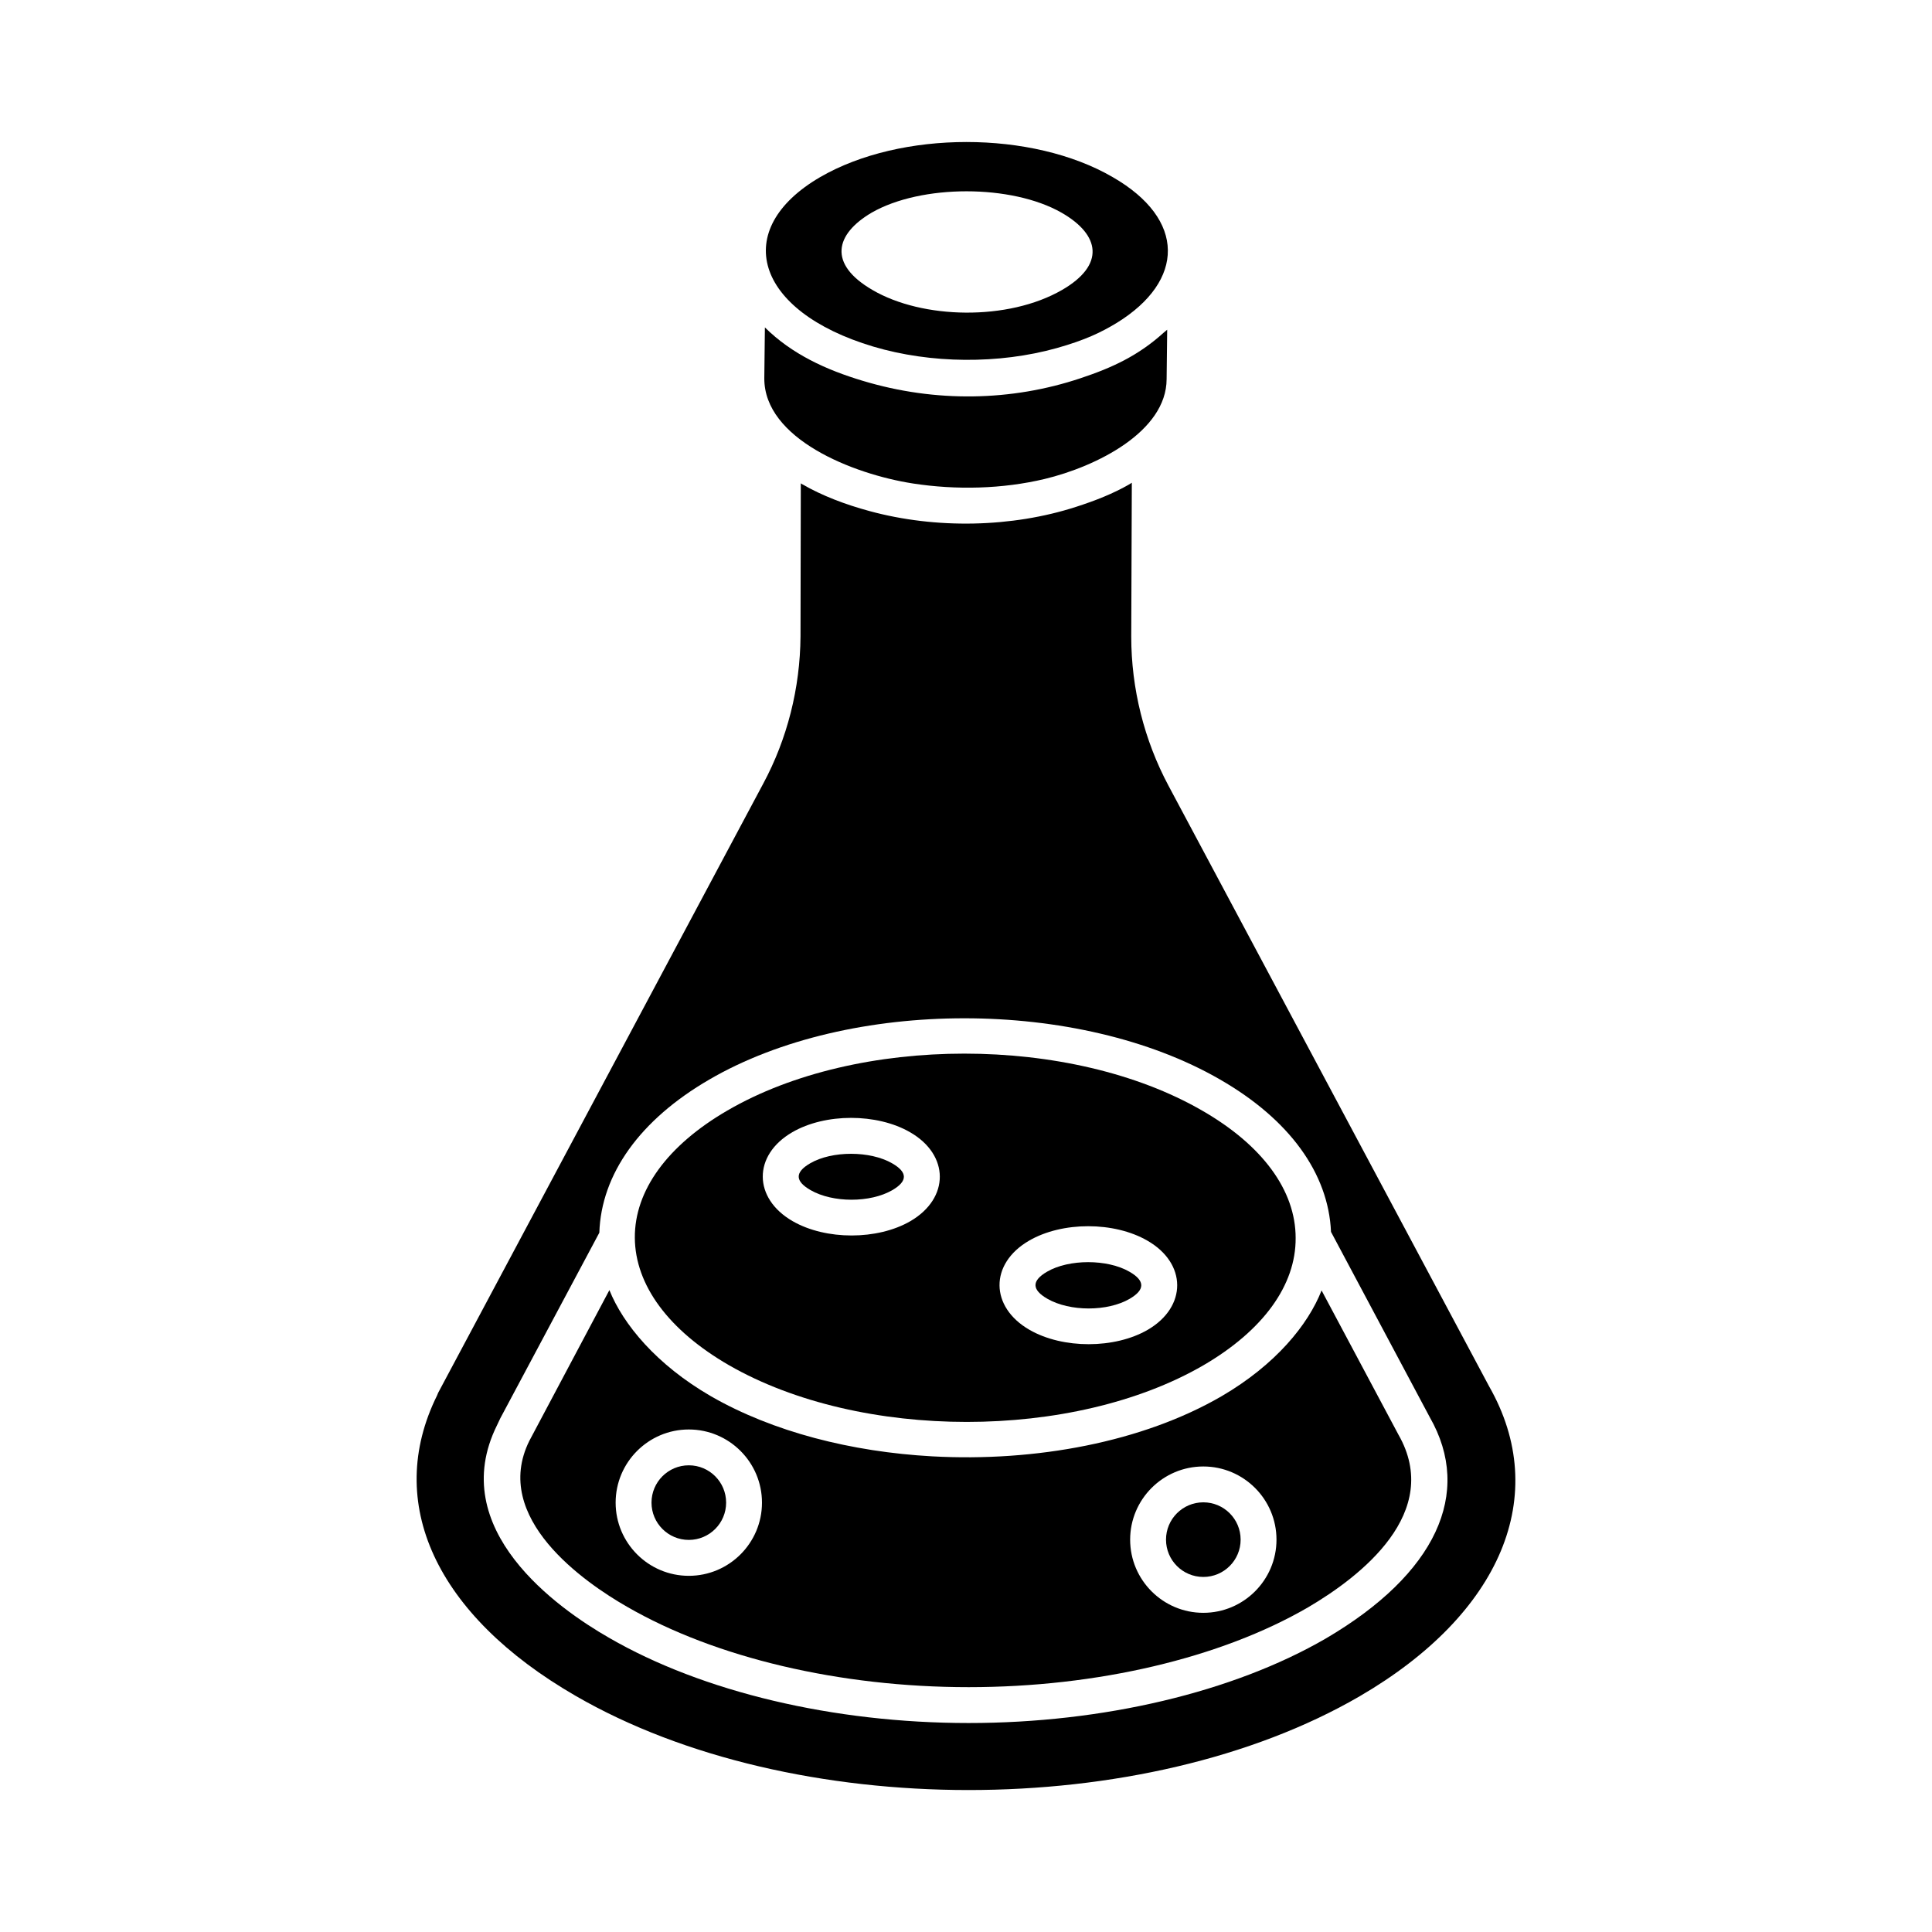 <?xml version="1.0" encoding="UTF-8"?>
<!-- Uploaded to: ICON Repo, www.iconrepo.com, Generator: ICON Repo Mixer Tools -->
<svg fill="#000000" width="800px" height="800px" version="1.1" viewBox="144 144 512 512" xmlns="http://www.w3.org/2000/svg">
 <g>
  <path d="m337.18 505.79c34.844 20.043 91.258 20.047 125.77 0.004 15.816-9.23 24.488-21.207 24.41-33.707v-0.031c0-12.574-8.793-24.555-24.758-33.73-17.426-10.07-40.258-15.105-63.047-15.105-22.785 0-45.527 5.027-62.809 15.09-15.883 9.227-24.586 21.199-24.508 33.711 0.082 12.531 8.945 24.527 24.945 33.77zm79.539-33.004c8.762-5.098 22.535-5.106 31.352 0 10.469 6.012 10.562 17.512 0.09 23.625-8.727 5.066-22.484 5.106-31.336 0.008-10.512-6.059-10.625-17.527-0.105-23.633zm-62.766-28.73c8.723-5.074 22.441-5.078 31.227-0.004 10.465 6.019 10.516 17.477 0.094 23.559-8.707 5.059-22.418 5.078-31.215 0.008-10.488-6.039-10.59-17.473-0.105-23.562z"/>
  <path d="m358.8 459.39c5.898 3.402 15.836 3.394 21.68 0.008 4.09-2.387 4.082-4.731-0.051-7.106-5.828-3.363-15.949-3.363-21.707-0.016-4.32 2.504-3.848 4.856 0.078 7.113z"/>
  <path d="m336.43 542.21c0 5.457-4.426 9.883-9.887 9.883-5.457 0-9.887-4.426-9.887-9.883 0-5.461 4.43-9.887 9.887-9.887 5.461 0 9.887 4.426 9.887 9.887"/>
  <path d="m385.88 272.12c11.539 1.785 23.82 1.469 34.938-1.18 13.797-3.312 32.301-12.551 32.348-26.469l0.152-13.094c-0.234 0.223-0.527 0.426-0.77 0.648-0.051 0.047-0.113 0.09-0.164 0.137-6.668 6.047-13.602 9.281-22.082 12.09-18.191 6.074-38.355 6.496-57.684 0.664-9.641-2.898-18.723-7.027-25.914-14.145l-0.156 13.492c-0.047 16.016 23.418 25.379 39.332 27.855z"/>
  <path d="m421.57 488.19c5.938 3.422 15.93 3.422 21.801 0.008 4.082-2.383 4.148-4.769-0.051-7.176-5.852-3.387-16.055-3.379-21.824-0.016-4.227 2.449-4.008 4.832 0.074 7.184z"/>
  <path d="m375.43 235.85c15.258 4.543 33.254 4.688 48.625 0.395 7.59-2.137 11.883-4.231 15.961-6.715 17.973-11.102 18.355-27.387-1.152-38.598-10.672-6.199-24.699-9.297-38.73-9.297s-28.062 3.098-38.762 9.289c-23.867 13.895-17.352 35.547 14.059 44.926zm-0.43-35.496c13.164-7.543 37.07-7.543 50.305 0 10.316 5.906 11.598 13.875 0.141 20.492-14.301 8.254-37 7.754-50.234 0-11.879-6.902-9.887-14.801-0.211-20.492z"/>
  <path d="m538.62 511.38c-18.738-35.105-64.684-121.18-84.957-159.16-6.457-12.098-9.871-25.754-9.871-39.488l0.152-40.805c-0.203 0.121-0.379 0.258-0.586 0.375-4.301 2.5-9.137 4.394-14.16 6.008-17.016 5.516-37.184 5.922-54.77 1.129-6.394-1.734-12.492-4.031-17.859-7.129-0.102-0.059-0.188-0.125-0.289-0.184-0.02-0.012-0.039-0.023-0.059-0.031l-0.078 40.555c-0.098 13.707-3.519 27.191-9.883 39.027l-86.16 161.46c-0.074 0.227-0.164 0.449-0.27 0.668-14.078 28.438-0.352 58.199 36.715 79.613 57.477 33.242 150.68 33.285 207.79 0.105 37.586-21.879 50.723-53.355 34.289-82.137zm-43.207 66.801c-0.004 0.004-0.016 0.008-0.02 0.016-24.57 14.25-59.086 22.422-94.695 22.422-35.77 0-70.516-8.238-95.328-22.609-13.473-7.723-43.367-28.695-29.648-56.324l0.867-1.832 26.242-49.18c0.504-15.523 10.738-29.891 29.129-40.574 37.18-21.656 97.918-21.656 135.38-0.008 18.395 10.578 28.715 24.867 29.391 40.367l26.164 49.102c11.562 20.16 1.574 41.574-27.477 58.621z"/>
  <path d="m494.23 485.98c-3.551 9.047-12.102 19.629-26.504 28.035-20.891 12.137-49.234 17.445-76.707 15.93-21.363-1.18-42.195-6.484-58.586-15.91-14.508-8.387-23.32-19.125-26.938-28.145l-21.215 39.949c-10.16 20.469 14.691 37.547 25.844 43.941 23.43 13.562 56.441 21.336 90.582 21.336 33.977 0 66.746-7.699 89.91-21.133 14.039-8.238 35.812-25.148 23.965-45.82zm-167.69 75.629c-10.695 0-19.391-8.699-19.391-19.391 0-10.695 8.699-19.391 19.391-19.391 10.695 0 19.391 8.699 19.391 19.391 0.004 10.691-8.695 19.391-19.391 19.391zm136.35 9.805c-10.695 0-19.391-8.699-19.391-19.391 0-10.695 8.699-19.391 19.391-19.391 10.695 0 19.391 8.699 19.391 19.391 0 10.691-8.699 19.391-19.391 19.391z"/>
  <path d="m472.78 552.02c0 5.461-4.426 9.887-9.887 9.887s-9.887-4.426-9.887-9.887 4.426-9.887 9.887-9.887 9.887 4.426 9.887 9.887"/>
 </g>
</svg>